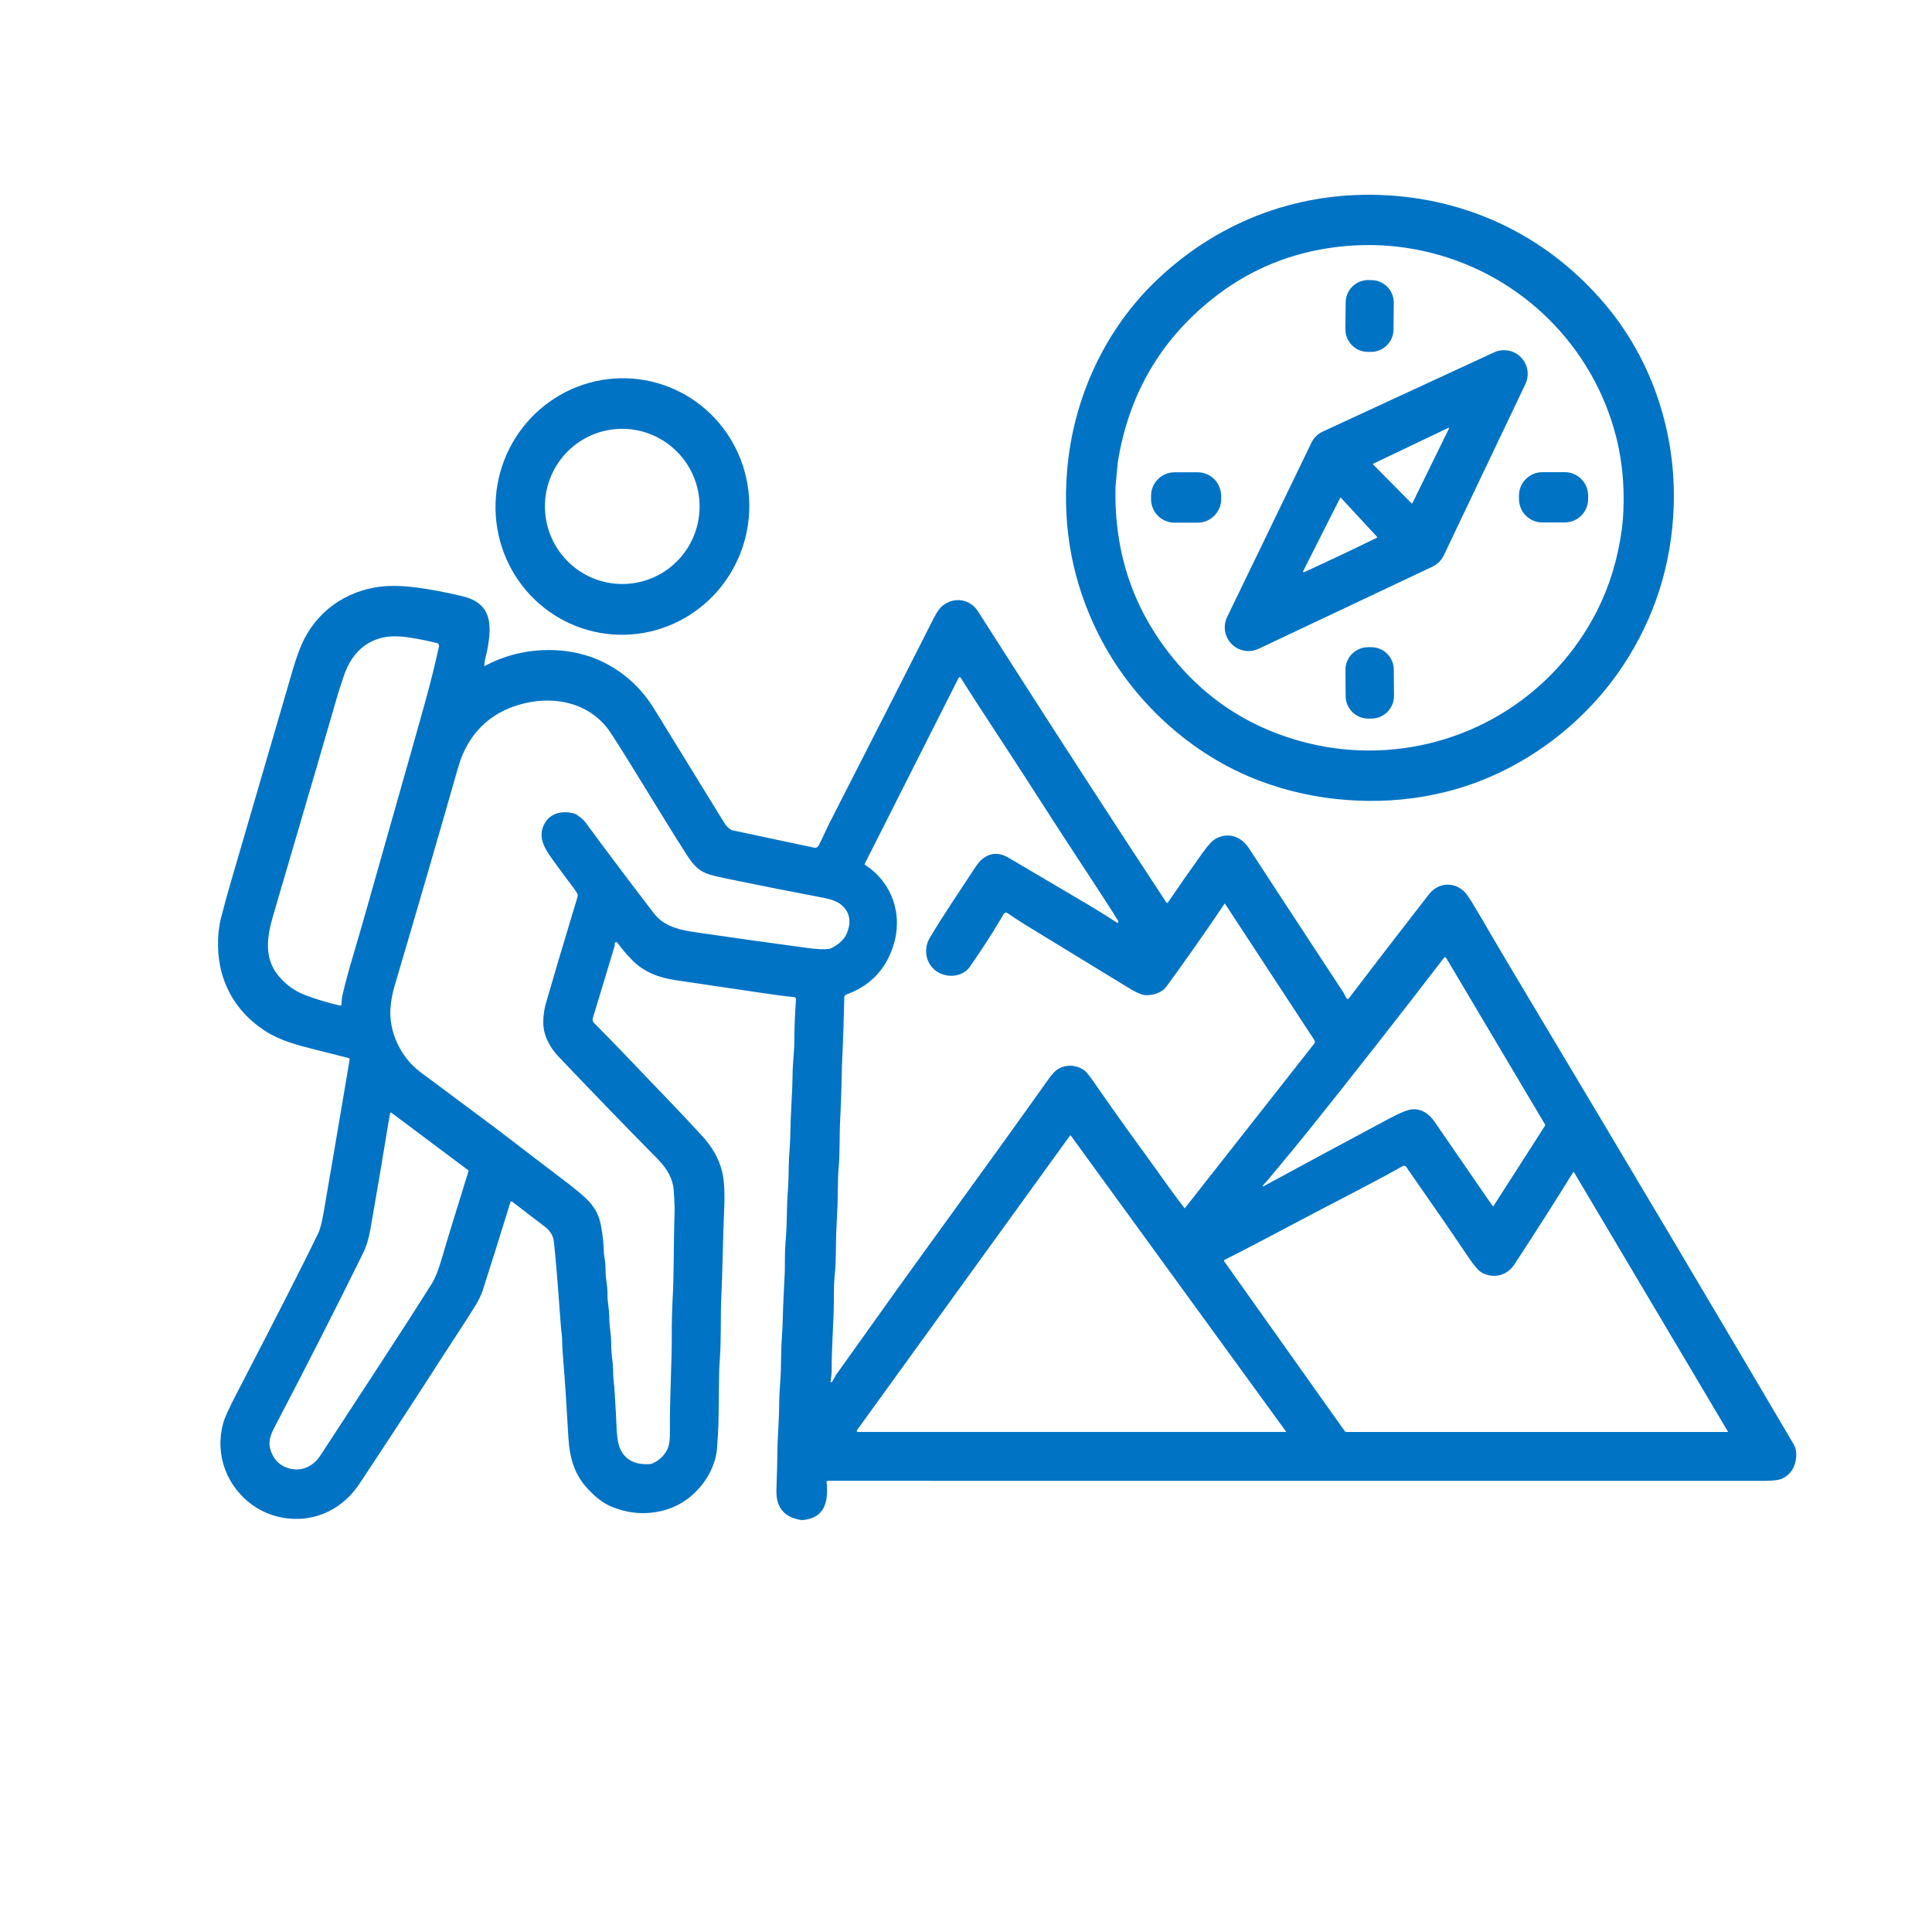 <?xml version="1.0" encoding="UTF-8"?> <svg xmlns="http://www.w3.org/2000/svg" width="1024" height="1024" viewBox="0 0 1024 1024" fill="none"><path d="M735.51 103.53C781.29 106.23 821.99 126.84 851.37 162.04C875.92 191.44 888.51 229.91 887.08 268.7C885.947 299.287 877.07 327.21 860.45 352.47C838.99 385.1 804.52 410.29 766.11 419.76C750.843 423.513 735.313 425.037 719.52 424.33C718.713 424.29 717.737 424.237 716.59 424.17C715.443 424.103 714.47 424.04 713.67 423.98C697.897 422.827 682.65 419.49 667.93 413.97C630.9 400.05 599.64 370.98 582.16 336.05C568.627 309.01 563.097 280.237 565.57 249.73C568.71 211.04 585.74 174.32 613.57 148.01C646.89 116.51 689.74 100.83 735.51 103.53ZM591.83 251.53C591.457 255.63 591.267 257.787 591.26 258C590.34 293.733 601.253 324.91 624 351.53C639.353 369.497 658.167 382.347 680.44 390.08C696.593 395.687 713.05 398.237 729.81 397.73C779.19 396.23 823.8 368.15 846.29 324.09C852.977 310.983 857.39 296.617 859.53 280.99C859.743 279.41 859.923 277.827 860.07 276.24C860.217 274.647 860.33 273.057 860.41 271.47C861.157 255.717 859.44 240.783 855.26 226.67C841.2 179.25 802.47 143.49 754.2 132.99C737.813 129.43 721.167 128.93 704.26 131.49C680.953 135.023 660.11 144.22 641.73 159.08C614.503 181.1 598.077 209.757 592.45 245.05C592.417 245.263 592.21 247.423 591.83 251.53Z" fill="#0073C5"></path><path d="M726.909 148.46L725.309 148.443C718.71 148.374 713.304 153.668 713.235 160.267L713.087 174.426C713.017 181.026 718.311 186.432 724.911 186.501L726.511 186.517C733.11 186.587 738.516 181.293 738.585 174.693L738.733 160.534C738.803 153.935 733.509 148.529 726.909 148.46Z" fill="#0073C5"></path><path d="M808.49 203.58L765.22 294.39C763.972 297.004 761.86 299.106 759.24 300.34L667.07 343.87C664.721 344.978 662.087 345.331 659.53 344.88C656.973 344.429 654.618 343.197 652.79 341.352C650.962 339.508 649.75 337.142 649.323 334.581C648.895 332.02 649.271 329.389 650.4 327.05L695.08 234.66C696.345 232.04 698.48 229.941 701.12 228.72L791.88 186.77C794.225 185.685 796.848 185.349 799.391 185.809C801.934 186.269 804.274 187.502 806.09 189.34C807.906 191.179 809.111 193.533 809.541 196.081C809.97 198.629 809.603 201.248 808.49 203.58ZM727.91 245.74C727.867 245.76 727.829 245.79 727.799 245.828C727.77 245.866 727.75 245.91 727.741 245.957C727.733 246.004 727.735 246.052 727.749 246.098C727.763 246.144 727.787 246.186 727.82 246.22L748.13 266.75C748.164 266.786 748.206 266.812 748.252 266.828C748.298 266.844 748.348 266.848 748.396 266.84C748.445 266.832 748.49 266.812 748.529 266.783C748.568 266.753 748.599 266.715 748.62 266.67L767.96 227.21C767.985 227.155 767.993 227.094 767.982 227.035C767.972 226.975 767.944 226.92 767.901 226.877C767.859 226.834 767.805 226.804 767.746 226.792C767.687 226.781 767.626 226.787 767.57 226.81L727.91 245.74ZM690.71 303.19C691.037 303.237 691.383 303.177 691.75 303.01C704.197 297.323 716.84 291.337 729.68 285.05C729.733 285.024 729.78 284.986 729.815 284.938C729.851 284.891 729.875 284.836 729.886 284.778C729.896 284.719 729.893 284.659 729.877 284.603C729.86 284.546 729.83 284.493 729.79 284.45L710.57 263.7C710.557 263.688 710.541 263.678 710.524 263.673C710.507 263.667 710.489 263.665 710.471 263.667C710.454 263.669 710.438 263.674 710.424 263.684C710.409 263.693 710.398 263.705 710.39 263.72L690.59 302.95C690.578 302.974 690.572 303.001 690.572 303.028C690.572 303.055 690.578 303.081 690.59 303.105C690.602 303.128 690.619 303.148 690.64 303.163C690.661 303.178 690.685 303.187 690.71 303.19Z" fill="#0073C5"></path><path d="M317.963 335.416C309.27 333.868 300.97 330.602 293.538 325.807C286.106 321.012 279.687 314.78 274.648 307.467C269.608 300.155 266.047 291.905 264.167 283.189C262.287 274.473 262.126 265.461 263.692 256.668C265.258 247.876 268.521 239.474 273.295 231.943C278.069 224.412 284.26 217.9 291.514 212.777C298.769 207.655 306.945 204.022 315.576 202.088C324.207 200.154 333.124 199.956 341.817 201.504C350.51 203.053 358.81 206.318 366.242 211.113C373.674 215.909 380.093 222.141 385.133 229.453C390.172 236.765 393.733 245.015 395.613 253.731C397.493 262.447 397.654 271.459 396.088 280.252C394.522 289.045 391.259 297.446 386.485 304.977C381.711 312.508 375.52 319.021 368.266 324.143C361.011 329.266 352.835 332.898 344.204 334.832C335.573 336.766 326.657 336.965 317.963 335.416ZM335.392 309.16C340.725 308.429 345.862 306.652 350.508 303.929C355.155 301.206 359.221 297.591 362.473 293.291C365.726 288.99 368.102 284.088 369.466 278.865C370.829 273.641 371.154 268.198 370.421 262.847C369.688 257.496 367.912 252.341 365.193 247.676C362.475 243.012 358.869 238.93 354.579 235.662C350.29 232.395 345.402 230.007 340.194 228.634C334.986 227.261 329.561 226.93 324.228 227.661C318.895 228.391 313.758 230.169 309.112 232.891C304.465 235.614 300.4 239.229 297.147 243.529C293.894 247.83 291.518 252.732 290.154 257.956C288.791 263.179 288.466 268.622 289.199 273.973C289.932 279.324 291.709 284.479 294.427 289.144C297.145 293.808 300.752 297.891 305.041 301.158C309.33 304.425 314.218 306.814 319.426 308.187C324.634 309.56 330.059 309.89 335.392 309.16Z" fill="#0073C5"></path><path d="M634.78 250.33H622.54C615.664 250.33 610.09 255.904 610.09 262.78V264.58C610.09 271.456 615.664 277.03 622.54 277.03H634.78C641.656 277.03 647.23 271.456 647.23 264.58V262.78C647.23 255.904 641.656 250.33 634.78 250.33Z" fill="#0073C5"></path><path d="M829.307 250.25L817.487 250.27C810.627 250.282 805.076 255.853 805.088 262.712L805.092 264.532C805.104 271.391 810.674 276.942 817.533 276.93L829.353 276.91C836.213 276.898 841.764 271.327 841.752 264.468L841.748 262.648C841.736 255.789 836.166 250.238 829.307 250.25Z" fill="#0073C5"></path><path d="M325.86 499.74C325.813 499.827 325.807 500.13 325.84 500.65C325.86 500.914 325.829 501.182 325.75 501.44L314.19 539.71C314.066 540.121 314.055 540.559 314.159 540.978C314.263 541.396 314.477 541.781 314.78 542.09C330.64 558.12 340.14 568.42 353.46 582.19C359.267 588.19 365.467 594.783 372.06 601.97C377.653 608.07 381.23 614.483 382.79 621.21C383.87 625.87 384.223 632.317 383.85 640.55C383.05 658.32 383.07 671.02 382.26 688.79C381.86 697.66 382.3 709.22 381.53 720.3C381.297 723.633 381.17 726.273 381.15 728.22C380.977 743.54 380.843 752.677 380.75 755.63C380.61 759.85 380.3 762.93 380.09 766.8C379.67 774.63 376.2 782.14 371.13 788.13C365.78 794.46 358.91 798.85 350.64 800.82C341.54 802.98 332.54 802.157 323.64 798.35C319.2 796.45 315.41 793.17 311.94 789.56C304.41 781.75 301.88 772.59 301.27 762C300.297 745.007 299.407 731.53 298.6 721.57C298.16 716.05 297.947 712.7 297.96 711.52C297.987 709.467 297.81 707.243 297.43 704.85C297.39 704.61 297.217 702.377 296.91 698.15C295.563 679.357 294.457 666.04 293.59 658.2C293.243 655.047 291.683 652.407 288.91 650.28C283.09 645.833 277.267 641.367 271.44 636.88C271.366 636.822 271.278 636.784 271.186 636.767C271.093 636.751 270.998 636.757 270.909 636.786C270.819 636.814 270.738 636.864 270.672 636.931C270.606 636.998 270.557 637.08 270.53 637.17C265.423 653.777 260.54 669.347 255.88 683.88C255.08 686.37 253.37 689.8 251.68 692.49C245.09 703.02 239.49 711.3 233.41 720.79C222.503 737.83 208.193 759.727 190.48 786.48C180.74 801.2 164.25 808.09 146.92 803.78C131.3 799.89 119.37 786.23 117.22 770.6C116.467 765.167 116.823 759.747 118.29 754.34C119.03 751.607 121.267 746.64 125 739.44C147.267 696.527 161.843 667.887 168.73 653.52C169.657 651.573 170.57 648.053 171.47 642.96C173.53 631.2 178.143 604.1 185.31 561.66C185.346 561.466 185.306 561.265 185.199 561.098C185.091 560.931 184.924 560.81 184.73 560.76C178.323 559.147 172.27 557.623 166.57 556.19C157.68 553.95 148.13 551.44 140.33 546.3C128.743 538.667 121.15 528.48 117.55 515.74C115.06 506.91 114.87 495.62 117.09 486.78C118.81 479.94 120.67 473.157 122.67 466.43C124.123 461.557 135 424.267 155.3 354.56C156.047 351.98 157.093 348.84 158.44 345.14C165.08 326.89 179.97 314.69 198.78 311.35C205.013 310.243 212.527 310.283 221.32 311.47C228.827 312.483 236.723 313.99 245.01 315.99C249.75 317.13 254.38 319.11 257.2 323.72C261.1 330.09 259.23 340.95 257.33 348.56C257.023 349.793 256.797 351.213 256.65 352.82C256.647 352.848 256.652 352.877 256.664 352.903C256.676 352.929 256.694 352.951 256.718 352.968C256.741 352.984 256.769 352.994 256.797 352.996C256.826 352.998 256.854 352.993 256.88 352.98C266.647 347.787 277 344.99 287.94 344.59C304.82 343.963 319.51 348.697 332.01 358.79C337.643 363.343 342.52 368.94 346.64 375.58C349.68 380.487 362.12 400.713 383.96 436.26C384.933 437.833 386.173 439.053 387.68 439.92C387.753 439.96 387.83 439.99 387.91 440.01L431.59 449.3C432.03 449.392 432.487 449.34 432.895 449.151C433.302 448.962 433.637 448.645 433.85 448.25C435.67 444.82 438.05 439.35 439.67 436.17C461.183 394.097 479.567 357.973 494.82 327.8C496.447 324.593 497.973 322.393 499.4 321.2C505.41 316.2 514 317.25 518.3 323.95C531.833 345.097 539.38 356.893 540.94 359.34C567.08 400.113 592.833 439.777 618.2 478.33C618.244 478.398 618.304 478.455 618.375 478.495C618.446 478.534 618.526 478.556 618.607 478.557C618.689 478.558 618.769 478.538 618.841 478.5C618.913 478.463 618.975 478.407 619.02 478.34C624.407 470.367 630.573 461.537 637.52 451.85C640.447 447.757 642.83 445.257 644.67 444.35C651.41 441.03 657.91 443.39 661.94 449.57C675.413 470.223 692.187 495.827 712.26 526.38C712.9 527.36 713.2 528.79 713.99 529.36C714.12 529.454 714.283 529.494 714.443 529.469C714.604 529.445 714.75 529.359 714.85 529.23C726.99 513.257 741.177 494.833 757.41 473.96C762.8 467.02 772.45 467.21 777.64 474.39C779.047 476.337 781.18 479.77 784.04 484.69C790.347 495.537 796.747 506.397 803.24 517.27C863.973 618.85 913.13 701.61 950.71 765.55C951.957 767.67 952.333 770.347 951.84 773.58C951.133 778.24 948.813 781.563 944.88 783.55C943.14 784.43 940.127 784.87 935.84 784.87C859.6 784.837 693.88 784.833 438.68 784.86C438.601 784.86 438.522 784.876 438.45 784.907C438.377 784.938 438.312 784.984 438.258 785.042C438.204 785.099 438.164 785.167 438.138 785.24C438.113 785.314 438.103 785.392 438.11 785.47C439.1 795.78 437.36 804.49 425.6 805.65C425.268 805.683 424.932 805.673 424.6 805.62C415.547 804.253 411.187 798.873 411.52 789.48C411.827 780.78 411.997 774.373 412.03 770.26C412.1 761.2 412.94 753.5 412.98 744.19C412.993 740.97 413.203 736.68 413.61 731.32C414.13 724.57 413.82 716.99 414.37 709.59C414.99 701.06 414.83 696.29 415.35 686.58C415.743 679.213 415.947 674.993 415.96 673.92C416.03 666.43 415.93 663.17 416.46 657.03C417.19 648.65 416.9 640.39 417.53 632.01C417.83 628.07 418.01 623.18 418.07 617.34C418.12 612.77 418.75 607.22 418.84 603C418.993 595.507 419.22 589.257 419.52 584.25C419.867 578.443 420.047 573.773 420.06 570.24C420.07 563.84 421.01 557.87 421.02 551.56C421.027 544.98 421.317 537.673 421.89 529.64C421.909 529.368 421.821 529.099 421.644 528.89C421.466 528.681 421.214 528.548 420.94 528.52C416.193 528.04 410.5 527.293 403.86 526.28C399.267 525.58 383.987 523.323 358.02 519.51C349.5 518.26 341.47 515.33 335.3 509.11C332.2 505.99 329.533 502.853 327.3 499.7C327.218 499.582 327.109 499.487 326.981 499.422C326.854 499.358 326.712 499.326 326.569 499.33C326.426 499.334 326.286 499.373 326.163 499.445C326.039 499.517 325.935 499.618 325.86 499.74ZM180.97 532.48C181.14 530.17 181.08 529.26 181.6 527.06C183.047 520.893 184.903 514.02 187.17 506.44C192.26 489.4 196.65 473.39 206.85 437.57C215.83 406.017 221.98 384.25 225.3 372.27C228.087 362.217 230.547 352.327 232.68 342.6C232.763 342.222 232.696 341.827 232.494 341.5C232.292 341.173 231.971 340.939 231.6 340.85C226.9 339.677 222.177 338.717 217.43 337.97C211.67 337.07 206.883 337.043 203.07 337.89C192.01 340.36 185.55 348.2 182.05 358.78C180.37 363.84 179.313 367.127 178.88 368.64C175.193 381.54 163.807 420.477 144.72 485.45C141.58 496.12 139.74 507.7 147.53 517.1C151.557 521.967 156.373 525.437 161.98 527.51C168.353 529.87 174.45 531.697 180.27 532.99C180.35 533.009 180.433 533.01 180.514 532.994C180.595 532.978 180.671 532.944 180.737 532.896C180.804 532.848 180.859 532.785 180.899 532.713C180.939 532.642 180.964 532.562 180.97 532.48ZM441.04 732.41L443 728.89C443.006 728.87 443.02 728.846 443.04 728.82C464.56 698.66 475.453 683.393 475.72 683.02C489.567 663.84 497.013 653.527 498.06 652.08C519.933 621.967 539.177 595.24 555.79 571.9C557.617 569.333 559.167 567.643 560.44 566.83C564.91 563.98 570.4 564.31 574.64 567.26C575.693 567.993 577.363 570.02 579.65 573.34C587.363 584.547 596.87 597.9 608.17 613.4C613.86 621.2 620.83 631.38 627.89 640.4C627.894 640.407 627.899 640.413 627.906 640.417C627.913 640.421 627.922 640.423 627.931 640.423C627.939 640.423 627.949 640.421 627.957 640.417C627.966 640.413 627.974 640.407 627.98 640.4L696.62 553.08C696.81 552.835 696.919 552.536 696.932 552.226C696.945 551.916 696.86 551.61 696.69 551.35L649.33 479.07C649.31 479.039 649.283 479.013 649.25 478.996C649.218 478.978 649.182 478.969 649.145 478.969C649.108 478.969 649.072 478.978 649.04 478.996C649.007 479.013 648.98 479.039 648.96 479.07C642.527 488.743 633.867 501.177 622.98 516.37C619.4 521.377 617.353 524.077 616.84 524.47C614.18 526.543 610.97 527.54 607.21 527.46C605.13 527.42 601.577 525.797 596.55 522.59C595.95 522.21 578.33 511.45 543.69 490.31C540.397 488.297 537.163 486.177 533.99 483.95C533.835 483.84 533.66 483.765 533.474 483.728C533.288 483.69 533.096 483.693 532.911 483.734C532.725 483.775 532.55 483.855 532.397 483.968C532.244 484.081 532.115 484.225 532.02 484.39C527.147 492.857 521.173 502.17 514.1 512.33C509.99 518.23 501.13 518.59 495.73 514.33C490.41 510.14 489.53 502.64 492.74 497.22C500.29 484.48 508.78 472.16 516.73 459.99C518.203 457.743 519.517 456.163 520.67 455.25C524.997 451.843 529.703 451.68 534.79 454.76C537.59 456.453 550.53 464.083 573.61 477.65C580.59 481.75 586.697 485.523 591.93 488.97C591.997 489.016 592.074 489.047 592.154 489.06C592.234 489.073 592.316 489.069 592.393 489.047C592.47 489.024 592.54 488.985 592.599 488.932C592.657 488.879 592.702 488.813 592.73 488.74C592.81 488.52 592.793 488.313 592.68 488.12C590.7 484.833 587.247 479.433 582.32 471.92C566.893 448.433 554.937 430.04 546.45 416.74C533.74 396.83 519.6 375.83 509.17 359.17C509.115 359.078 509.036 359.003 508.941 358.952C508.847 358.901 508.74 358.876 508.633 358.88C508.526 358.884 508.422 358.917 508.331 358.975C508.241 359.033 508.168 359.114 508.12 359.21L458.36 457.76C458.299 457.875 458.284 458.009 458.318 458.135C458.351 458.261 458.43 458.37 458.54 458.44C473.05 467.86 478.76 485.04 473.42 501.44C469.307 514.1 461.017 522.66 448.55 527.12C448.25 527.228 447.989 527.424 447.801 527.683C447.614 527.942 447.509 528.251 447.5 528.57C447.167 541.943 446.883 550.92 446.65 555.5C445.96 568.97 446.11 579.01 445.36 592.38C444.82 602 445.28 610.24 444.48 619.15C444.22 622.05 444.073 626.167 444.04 631.5C444.007 636.8 443.787 642.97 443.38 650.01C442.82 659.77 443.34 667.46 442.4 676.03C442.113 678.663 441.97 682.877 441.97 688.67C441.97 699.54 440.67 714.59 440.83 726C440.843 727.393 440.643 729.437 440.23 732.13C440.216 732.232 440.238 732.336 440.292 732.425C440.346 732.513 440.428 732.58 440.525 732.613C440.622 732.647 440.727 732.645 440.821 732.607C440.915 732.57 440.993 732.5 441.04 732.41ZM305.41 431.65C307.71 433.137 309.347 434.543 310.32 435.87C319.767 448.783 331.85 464.853 346.57 484.08C352.65 492.03 362.3 493.19 372.04 494.61C388.427 497.003 407.183 499.63 428.31 502.49C433.217 503.15 436.923 503.297 439.43 502.93C439.821 502.87 440.202 502.752 440.56 502.58C444.927 500.427 447.763 497.603 449.07 494.11C451.403 487.857 450.16 482.863 445.34 479.13C443.17 477.45 439.3 476.4 436.77 475.92C418.357 472.407 401.263 469.017 385.49 465.75C381.037 464.83 378.053 464.14 376.54 463.68C370.25 461.8 367.4 458.41 363.77 452.74C350.24 431.62 334.68 405.24 323.7 388.46C312.84 371.86 292.27 368.12 274.22 373.8C260.593 378.08 250.92 386.79 245.2 399.93C244.34 401.91 243.393 404.71 242.36 408.33C231.473 446.437 220.397 484.523 209.13 522.59C208.043 526.277 207.333 529.983 207 533.71C205.85 546.8 212.46 560.52 222.78 568.21C242.44 582.857 252.64 590.45 253.38 590.99C267.2 601.13 279.52 610.99 294.11 621.93C300.13 626.443 304.79 630.107 308.09 632.92C313.93 637.9 317.18 642.32 318.55 649.69C319.443 654.457 319.96 659.353 320.1 664.38C320.113 664.913 320.31 666.293 320.69 668.52C320.803 669.165 320.863 669.821 320.87 670.48C320.91 673.987 321.053 676.557 321.3 678.19C321.8 681.457 322.027 684.007 321.98 685.84C321.86 690 322.99 693.93 322.93 698.31C322.89 702.35 323.94 707.22 323.94 711.82C323.933 714.827 324.16 718.03 324.62 721.43C325.12 725.07 324.82 728.25 325.25 731.84C325.437 733.367 325.647 735.973 325.88 739.66C326.353 747.067 326.643 752.38 326.75 755.6C326.957 761.76 327.717 766.103 329.03 768.63C331.87 774.07 337.053 776.52 344.58 775.98C344.931 775.953 345.275 775.872 345.6 775.74C349.273 774.193 351.963 771.693 353.67 768.24C354.683 766.187 355.157 762.79 355.09 758.05C354.88 742.54 356.08 722.87 356.05 708.61C356.03 701.21 356.193 694.287 356.54 687.84C357.26 674.68 357 658.21 357.52 643.79C357.6 641.41 357.567 638.887 357.42 636.22C357.187 631.96 356.993 629.45 356.84 628.69C355.57 622.37 352.37 618.15 347.53 613.23C330.357 595.81 313.143 578.02 295.89 559.86C291.37 555.11 287.73 548.4 287.95 541.33C288.05 537.83 288.49 534.73 289.27 532.03C293.603 516.97 299.227 498.043 306.14 475.25C306.234 474.943 306.26 474.62 306.217 474.304C306.174 473.987 306.062 473.686 305.89 473.42C304.937 471.947 304.363 471.087 304.17 470.84C300.997 466.733 297.063 461.413 292.37 454.88C288.27 449.17 284.99 443.23 288.6 436.57C291.72 430.81 298.2 429.52 304.29 431.15C304.687 431.256 305.065 431.425 305.41 431.65ZM669.63 628.77C691.257 617.043 713.283 605.183 735.71 593.19C742.017 589.817 746.333 588.067 748.66 587.94C753.233 587.687 757.137 589.9 760.37 594.58C779.797 622.727 790.013 637.56 791.02 639.08C791.055 639.136 791.104 639.182 791.161 639.213C791.219 639.245 791.284 639.262 791.35 639.262C791.416 639.262 791.481 639.245 791.538 639.213C791.596 639.182 791.645 639.136 791.68 639.08L818.82 596.76C818.904 596.629 818.949 596.477 818.951 596.321C818.953 596.166 818.911 596.013 818.83 595.88L766.48 507.69C766.425 507.597 766.349 507.519 766.256 507.463C766.164 507.406 766.059 507.374 765.95 507.368C765.842 507.362 765.733 507.383 765.633 507.429C765.534 507.474 765.447 507.543 765.38 507.63C741.267 539.017 717.573 569.24 694.3 598.3C689.673 604.073 683.247 611.897 675.02 621.77C672.027 625.37 670.13 627.567 669.33 628.36C669.291 628.404 669.268 628.461 669.265 628.52C669.262 628.579 669.28 628.638 669.315 628.686C669.35 628.734 669.4 628.768 669.458 628.783C669.515 628.799 669.576 628.794 669.63 628.77ZM206.81 589.98C206.503 591.28 205.75 595.643 204.55 603.07C202.657 614.777 199.913 630.937 196.32 651.55C195.467 656.457 194.143 660.727 192.35 664.36C178.917 691.707 163.387 722.247 145.76 755.98C143.15 760.99 141.8 764.55 143.76 769.59C145.2 773.29 147.55 775.89 150.81 777.39C158.16 780.78 165.52 778.06 169.87 771.36C191.92 737.45 211.44 708.05 228.85 680.38C230.623 677.56 232.353 673.243 234.04 667.43C237.47 655.64 240.9 644.77 248.32 620.72C248.346 620.636 248.346 620.545 248.319 620.461C248.292 620.377 248.24 620.303 248.17 620.25L207.43 589.75C207.377 589.712 207.315 589.688 207.251 589.679C207.186 589.671 207.12 589.678 207.059 589.701C206.998 589.724 206.943 589.761 206.9 589.809C206.856 589.858 206.826 589.917 206.81 589.98ZM681.57 758.67L567.58 601.92C567.552 601.883 567.516 601.852 567.474 601.832C567.432 601.811 567.387 601.8 567.34 601.8C567.293 601.8 567.247 601.811 567.206 601.832C567.164 601.852 567.128 601.883 567.1 601.92L454.2 758.06C454.137 758.145 454.1 758.245 454.092 758.35C454.084 758.454 454.105 758.56 454.154 758.654C454.202 758.748 454.276 758.827 454.367 758.883C454.459 758.939 454.563 758.969 454.67 758.97H681.42C681.454 758.969 681.488 758.959 681.517 758.94C681.546 758.922 681.57 758.896 681.585 758.865C681.6 758.834 681.607 758.8 681.604 758.765C681.602 758.731 681.59 758.698 681.57 758.67ZM915.8 758.7L834.27 621.35C834.244 621.309 834.208 621.275 834.165 621.251C834.122 621.227 834.074 621.215 834.025 621.215C833.976 621.215 833.928 621.227 833.885 621.251C833.842 621.275 833.806 621.309 833.78 621.35C825.02 635.583 814.65 651.853 802.67 670.16C798.7 676.23 791.68 677.8 785.53 674.6C783.797 673.7 781.423 671.01 778.41 666.53C770.25 654.377 759.513 638.787 746.2 619.76C745.947 619.393 745.763 619.107 745.65 618.9C745.077 617.84 744.22 617.63 743.08 618.27C725.09 628.38 705.99 637.84 685.93 648.53C671.623 656.163 659.307 662.583 648.98 667.79C648.921 667.82 648.869 667.862 648.827 667.914C648.786 667.966 648.756 668.026 648.74 668.089C648.724 668.153 648.722 668.219 648.734 668.283C648.746 668.347 648.772 668.407 648.81 668.46L712.63 758.38C712.766 758.568 712.945 758.722 713.152 758.828C713.358 758.934 713.587 758.99 713.82 758.99H915.64C915.674 758.99 915.707 758.98 915.736 758.963C915.765 758.946 915.788 758.921 915.805 758.892C915.821 758.862 915.829 758.829 915.828 758.795C915.827 758.761 915.818 758.729 915.8 758.7Z" fill="#0073C5"></path><path d="M726.678 343.025L725.018 343.036C718.402 343.082 713.076 348.483 713.122 355.1L713.219 368.979C713.265 375.595 718.666 380.922 725.282 380.875L726.942 380.864C733.558 380.818 738.884 375.417 738.838 368.8L738.741 354.921C738.695 348.305 733.294 342.978 726.678 343.025Z" fill="#0073C5"></path></svg> 